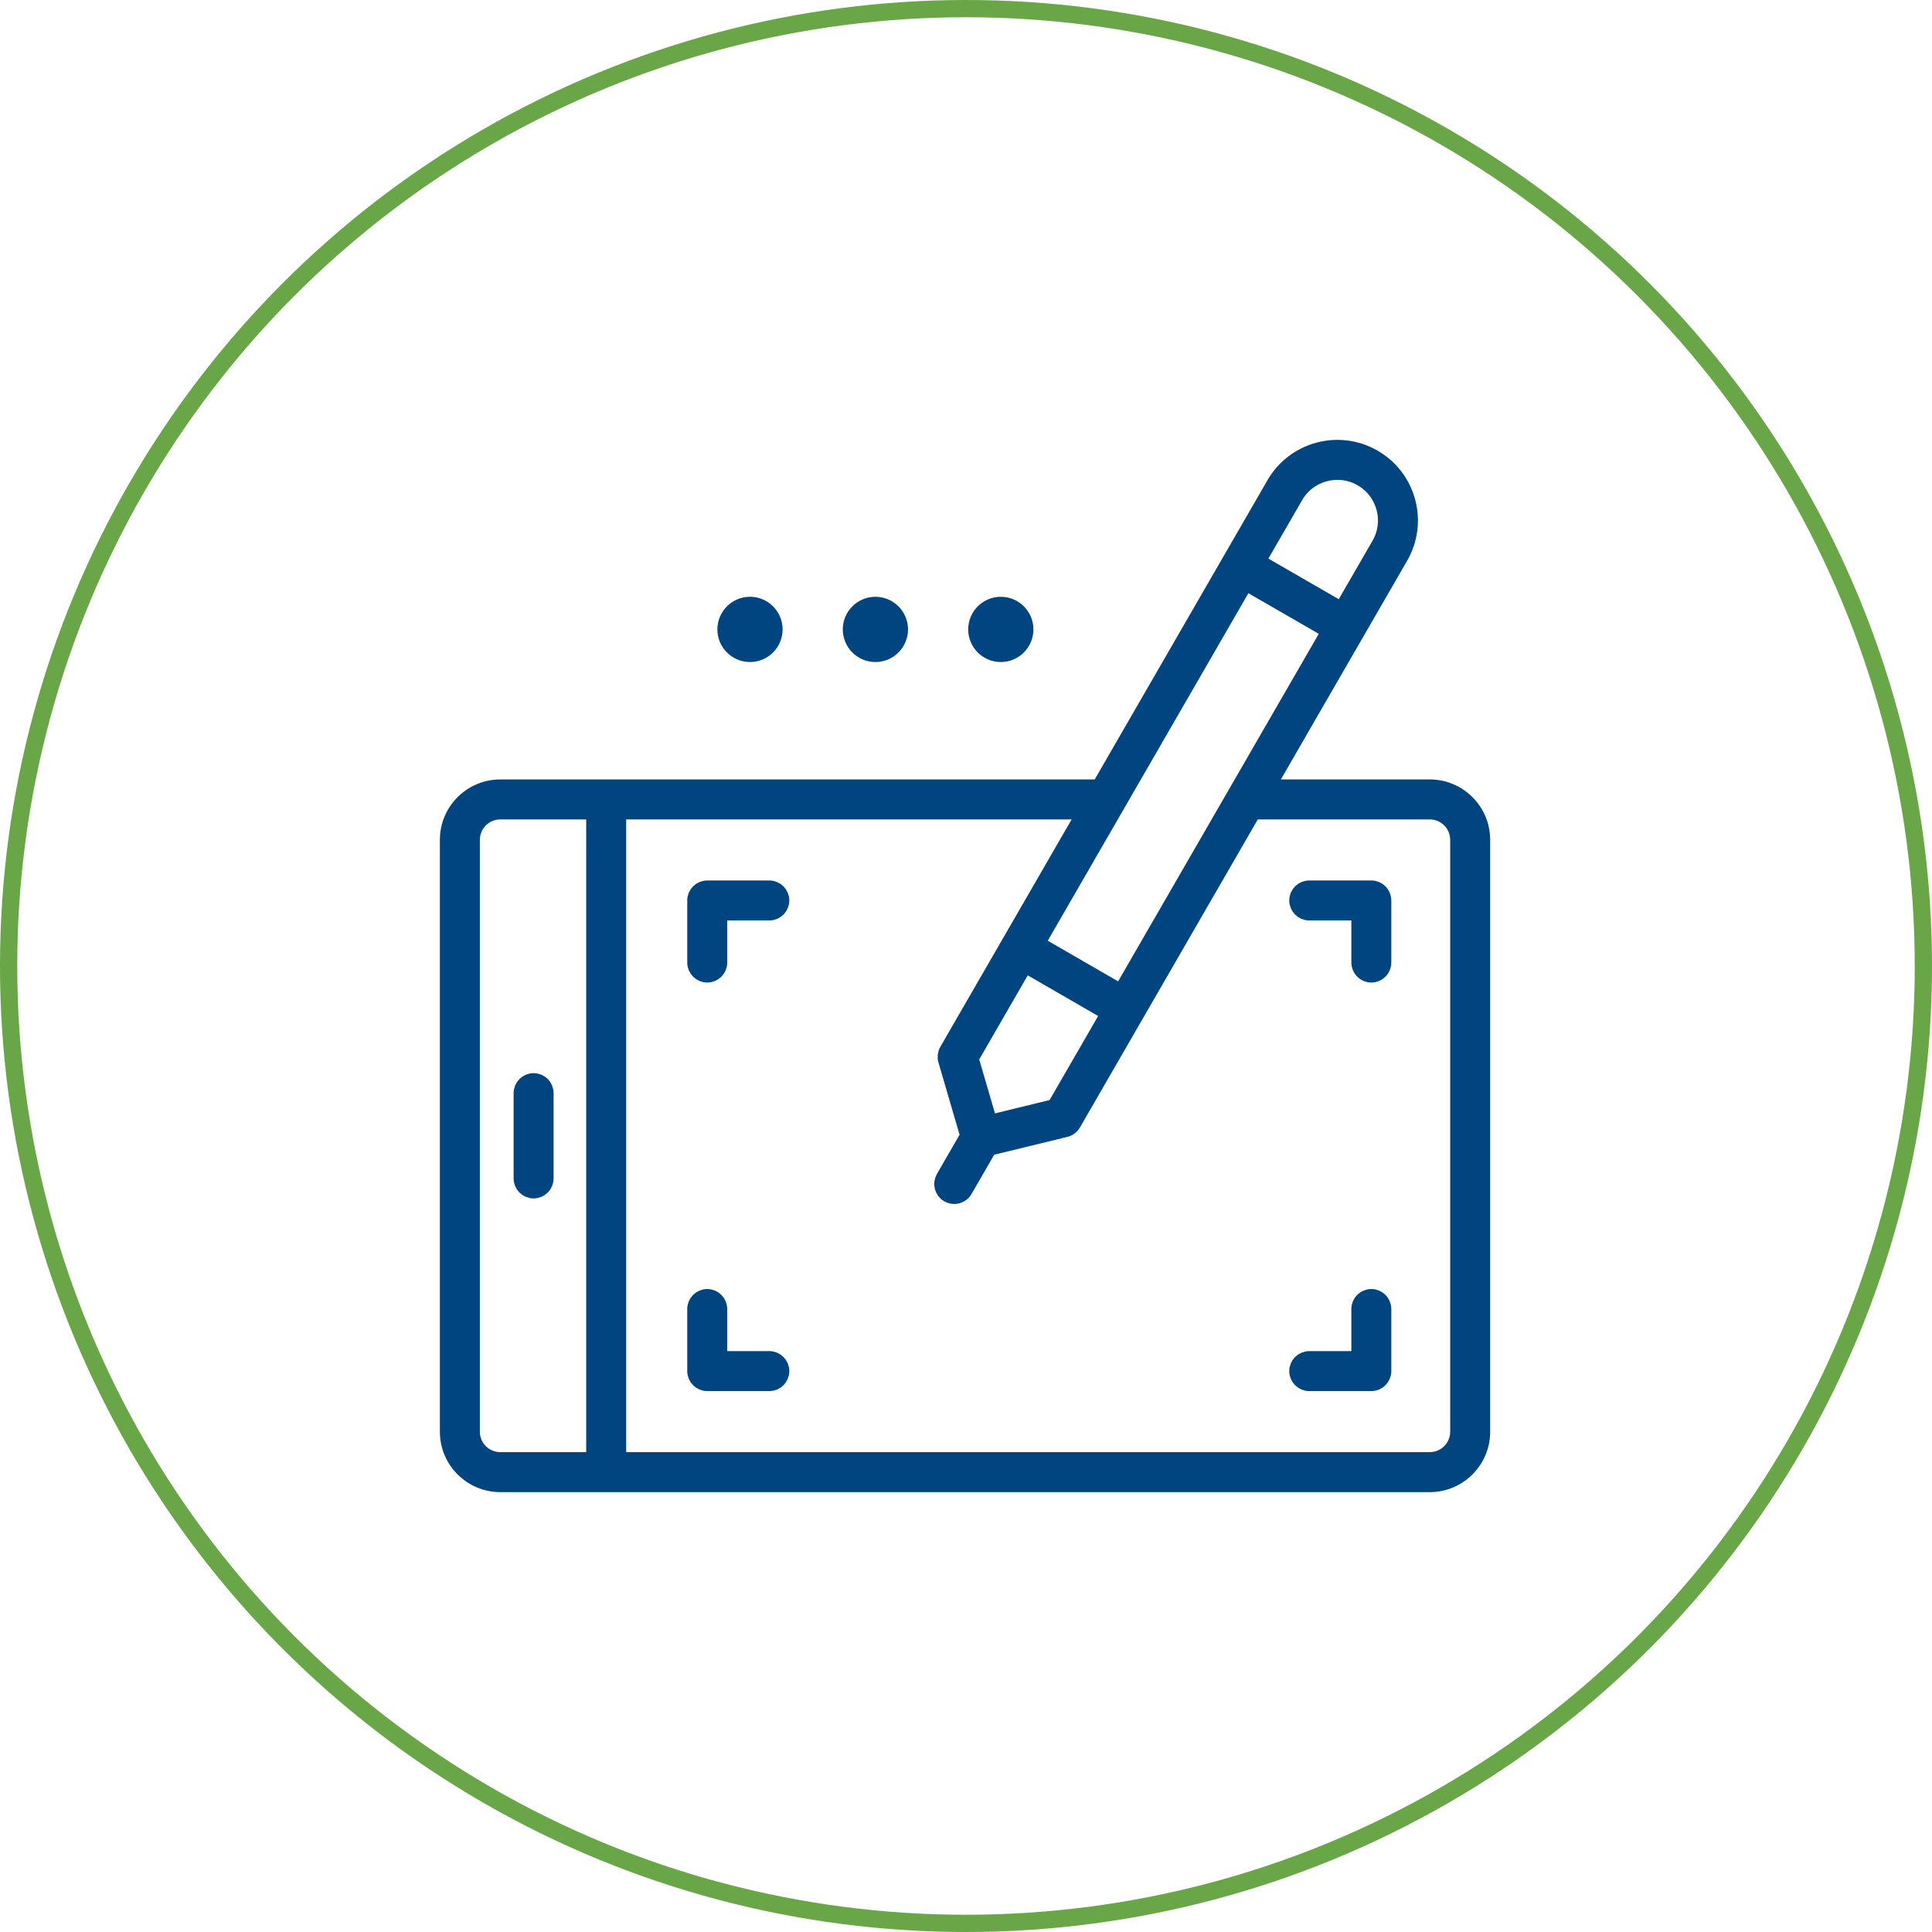 <?xml version="1.0" encoding="UTF-8"?>
<svg xmlns="http://www.w3.org/2000/svg" xmlns:xlink="http://www.w3.org/1999/xlink" width="112px" height="112px" viewBox="0 0 112 112" version="1.1">
  <title>Group 19</title>
  <g id="Page-1" stroke="none" stroke-width="1" fill="none" fill-rule="evenodd">
    <g id="home" transform="translate(-494, -2511)">
      <g id="Group-19" transform="translate(494, 2511)">
        <circle id="Oval-Copy-19" stroke="#68A647" cx="56" cy="56" r="55.5"></circle>
        <g id="Group-37" transform="translate(26, 26)">
          <path d="M17.478,11.879 C18.245,11.879 18.869,11.254 18.869,10.488 C18.869,9.721 18.245,9.096 17.478,9.096 C16.711,9.096 16.087,9.721 16.087,10.488 C16.087,11.254 16.711,11.879 17.478,11.879" id="Fill-1" fill="#004580"></path>
          <path d="M17.478,11.879 C18.245,11.879 18.869,11.254 18.869,10.488 C18.869,9.721 18.245,9.096 17.478,9.096 C16.711,9.096 16.087,9.721 16.087,10.488 C16.087,11.254 16.711,11.879 17.478,11.879 Z" id="Stroke-3" stroke="#004580"></path>
          <path d="M24.748,11.879 C25.515,11.879 26.139,11.254 26.139,10.488 C26.139,9.721 25.515,9.096 24.748,9.096 C23.981,9.096 23.357,9.721 23.357,10.488 C23.357,11.254 23.981,11.879 24.748,11.879" id="Fill-5" fill="#004580"></path>
          <path d="M24.748,11.879 C25.515,11.879 26.139,11.254 26.139,10.488 C26.139,9.721 25.515,9.096 24.748,9.096 C23.981,9.096 23.357,9.721 23.357,10.488 C23.357,11.254 23.981,11.879 24.748,11.879 Z" id="Stroke-7" stroke="#004580"></path>
          <path d="M32.018,11.879 C32.785,11.879 33.409,11.254 33.409,10.488 C33.409,9.721 32.785,9.096 32.018,9.096 C31.251,9.096 30.627,9.721 30.627,10.488 C30.627,11.254 31.251,11.879 32.018,11.879" id="Fill-9" fill="#004580"></path>
          <path d="M32.018,11.879 C32.785,11.879 33.409,11.254 33.409,10.488 C33.409,9.721 32.785,9.096 32.018,9.096 C31.251,9.096 30.627,9.721 30.627,10.488 C30.627,11.254 31.251,11.879 32.018,11.879 Z" id="Stroke-11" stroke="#004580"></path>
          <path d="M4.934,42.974 C5.298,42.974 5.593,42.679 5.593,42.315 L5.593,37.37 C5.593,37.006 5.298,36.711 4.934,36.711 C4.57,36.711 4.275,37.006 4.275,37.37 L4.275,42.315 C4.275,42.679 4.57,42.974 4.934,42.974" id="Fill-13" fill="#004580"></path>
          <path d="M4.934,42.974 C5.298,42.974 5.593,42.679 5.593,42.315 L5.593,37.37 C5.593,37.006 5.298,36.711 4.934,36.711 C4.57,36.711 4.275,37.006 4.275,37.37 L4.275,42.315 C4.275,42.679 4.57,42.974 4.934,42.974 Z" id="Stroke-15" stroke="#004580"></path>
          <path d="M58.569,56.998 C58.569,57.927 57.814,58.682 56.886,58.682 L9.801,58.682 L9.801,21.003 L36.989,21.003 L28.944,34.937 C28.854,35.093 28.832,35.278 28.882,35.451 L30.167,39.846 L28.747,42.307 C28.565,42.623 28.672,43.026 28.988,43.208 C29.092,43.267 29.205,43.296 29.316,43.296 C29.544,43.296 29.766,43.178 29.888,42.966 L31.308,40.505 L35.758,39.421 C35.933,39.378 36.082,39.266 36.172,39.11 L46.626,21.003 L56.886,21.003 C57.814,21.003 58.569,21.758 58.569,22.687 L58.569,56.998 Z M8.483,58.682 L3.002,58.682 C2.073,58.682 1.318,57.927 1.318,56.998 L1.318,22.687 C1.318,21.758 2.073,21.003 3.002,21.003 L8.483,21.003 L8.483,58.682 Z M38.343,32.715 L35.172,38.207 L31.334,39.142 L30.227,35.352 L33.397,29.859 L38.343,32.715 Z M46.187,7.706 L51.133,10.561 L39.002,31.573 L34.056,28.718 L46.187,7.706 Z M49.052,2.745 C49.84,1.381 51.589,0.912 52.953,1.7 C53.613,2.081 54.085,2.696 54.283,3.433 C54.48,4.17 54.379,4.939 53.998,5.6 L51.792,9.42 L46.847,6.565 L49.052,2.745 Z M56.886,19.685 L47.387,19.685 L55.139,6.259 C55.696,5.293 55.844,4.169 55.556,3.092 C55.267,2.016 54.576,1.115 53.611,0.558 C51.619,-0.592 49.062,0.093 47.911,2.086 L37.75,19.685 L3.002,19.685 C1.346,19.685 0,21.031 0,22.687 L0,56.998 C0,58.654 1.346,60 3.002,60 L56.886,60 C58.541,60 59.887,58.654 59.887,56.998 L59.887,22.687 C59.887,21.031 58.541,19.685 56.886,19.685 L56.886,19.685 Z" id="Fill-17" fill="#004580"></path>
          <path d="M58.569,56.998 C58.569,57.927 57.814,58.682 56.886,58.682 L9.801,58.682 L9.801,21.003 L36.989,21.003 L28.944,34.937 C28.854,35.093 28.832,35.278 28.882,35.451 L30.167,39.846 L28.747,42.307 C28.565,42.623 28.672,43.026 28.988,43.208 C29.092,43.267 29.205,43.296 29.316,43.296 C29.544,43.296 29.766,43.178 29.888,42.966 L31.308,40.505 L35.758,39.421 C35.933,39.378 36.082,39.266 36.172,39.11 L46.626,21.003 L56.886,21.003 C57.814,21.003 58.569,21.758 58.569,22.687 L58.569,56.998 Z M8.483,58.682 L3.002,58.682 C2.073,58.682 1.318,57.927 1.318,56.998 L1.318,22.687 C1.318,21.758 2.073,21.003 3.002,21.003 L8.483,21.003 L8.483,58.682 Z M38.343,32.715 L35.172,38.207 L31.334,39.142 L30.227,35.352 L33.397,29.859 L38.343,32.715 Z M46.187,7.706 L51.133,10.561 L39.002,31.573 L34.056,28.718 L46.187,7.706 Z M49.052,2.745 C49.84,1.381 51.589,0.912 52.953,1.7 C53.613,2.081 54.085,2.696 54.283,3.433 C54.48,4.17 54.379,4.939 53.998,5.6 L51.792,9.42 L46.847,6.565 L49.052,2.745 Z M56.886,19.685 L47.387,19.685 L55.139,6.259 C55.696,5.293 55.844,4.169 55.556,3.092 C55.267,2.016 54.576,1.115 53.611,0.558 C51.619,-0.592 49.062,0.093 47.911,2.086 L37.75,19.685 L3.002,19.685 C1.346,19.685 0,21.031 0,22.687 L0,56.998 C0,58.654 1.346,60 3.002,60 L56.886,60 C58.541,60 59.887,58.654 59.887,56.998 L59.887,22.687 C59.887,21.031 58.541,19.685 56.886,19.685 Z" id="Stroke-19" stroke="#004580"></path>
          <path d="M18.598,25.542 L14.999,25.542 C14.635,25.542 14.34,25.837 14.34,26.201 L14.34,29.8 C14.34,30.164 14.635,30.459 14.999,30.459 C15.363,30.459 15.658,30.164 15.658,29.8 L15.658,26.86 L18.598,26.86 C18.962,26.86 19.257,26.565 19.257,26.201 C19.257,25.837 18.962,25.542 18.598,25.542" id="Fill-21" fill="#004580"></path>
          <path d="M18.598,25.542 L14.999,25.542 C14.635,25.542 14.34,25.837 14.34,26.201 L14.34,29.8 C14.34,30.164 14.635,30.459 14.999,30.459 C15.363,30.459 15.658,30.164 15.658,29.8 L15.658,26.86 L18.598,26.86 C18.962,26.86 19.257,26.565 19.257,26.201 C19.257,25.837 18.962,25.542 18.598,25.542 Z" id="Stroke-23" stroke="#004580"></path>
          <path d="M18.598,52.825 L15.658,52.825 L15.658,49.885 C15.658,49.521 15.363,49.226 14.999,49.226 C14.635,49.226 14.34,49.521 14.34,49.885 L14.34,53.484 C14.34,53.848 14.635,54.143 14.999,54.143 L18.598,54.143 C18.962,54.143 19.257,53.848 19.257,53.484 C19.257,53.12 18.962,52.825 18.598,52.825" id="Fill-25" fill="#004580"></path>
          <path d="M18.598,52.825 L15.658,52.825 L15.658,49.885 C15.658,49.521 15.363,49.226 14.999,49.226 C14.635,49.226 14.34,49.521 14.34,49.885 L14.34,53.484 C14.34,53.848 14.635,54.143 14.999,54.143 L18.598,54.143 C18.962,54.143 19.257,53.848 19.257,53.484 C19.257,53.12 18.962,52.825 18.598,52.825 Z" id="Stroke-27" stroke="#004580"></path>
          <path d="M53.497,25.542 L49.898,25.542 C49.535,25.542 49.239,25.837 49.239,26.201 C49.239,26.565 49.535,26.86 49.898,26.86 L52.839,26.86 L52.839,29.8 C52.839,30.164 53.134,30.459 53.497,30.459 C53.861,30.459 54.156,30.164 54.156,29.8 L54.156,26.201 C54.156,25.837 53.861,25.542 53.497,25.542" id="Fill-29" fill="#004580"></path>
          <path d="M53.497,25.542 L49.898,25.542 C49.535,25.542 49.239,25.837 49.239,26.201 C49.239,26.565 49.535,26.86 49.898,26.86 L52.839,26.86 L52.839,29.8 C52.839,30.164 53.134,30.459 53.497,30.459 C53.861,30.459 54.156,30.164 54.156,29.8 L54.156,26.201 C54.156,25.837 53.861,25.542 53.497,25.542 Z" id="Stroke-31" stroke="#004580"></path>
          <path d="M53.497,49.226 C53.134,49.226 52.839,49.521 52.839,49.885 L52.839,52.826 L49.898,52.826 C49.535,52.826 49.239,53.121 49.239,53.484 C49.239,53.848 49.535,54.143 49.898,54.143 L53.497,54.143 C53.861,54.143 54.156,53.848 54.156,53.484 L54.156,49.885 C54.156,49.521 53.861,49.226 53.497,49.226" id="Fill-33" fill="#004580"></path>
          <path d="M53.497,49.226 C53.134,49.226 52.839,49.521 52.839,49.885 L52.839,52.826 L49.898,52.826 C49.535,52.826 49.239,53.121 49.239,53.484 C49.239,53.848 49.535,54.143 49.898,54.143 L53.497,54.143 C53.861,54.143 54.156,53.848 54.156,53.484 L54.156,49.885 C54.156,49.521 53.861,49.226 53.497,49.226 Z" id="Stroke-35" stroke="#004580"></path>
        </g>
      </g>
    </g>
  </g>
</svg>
